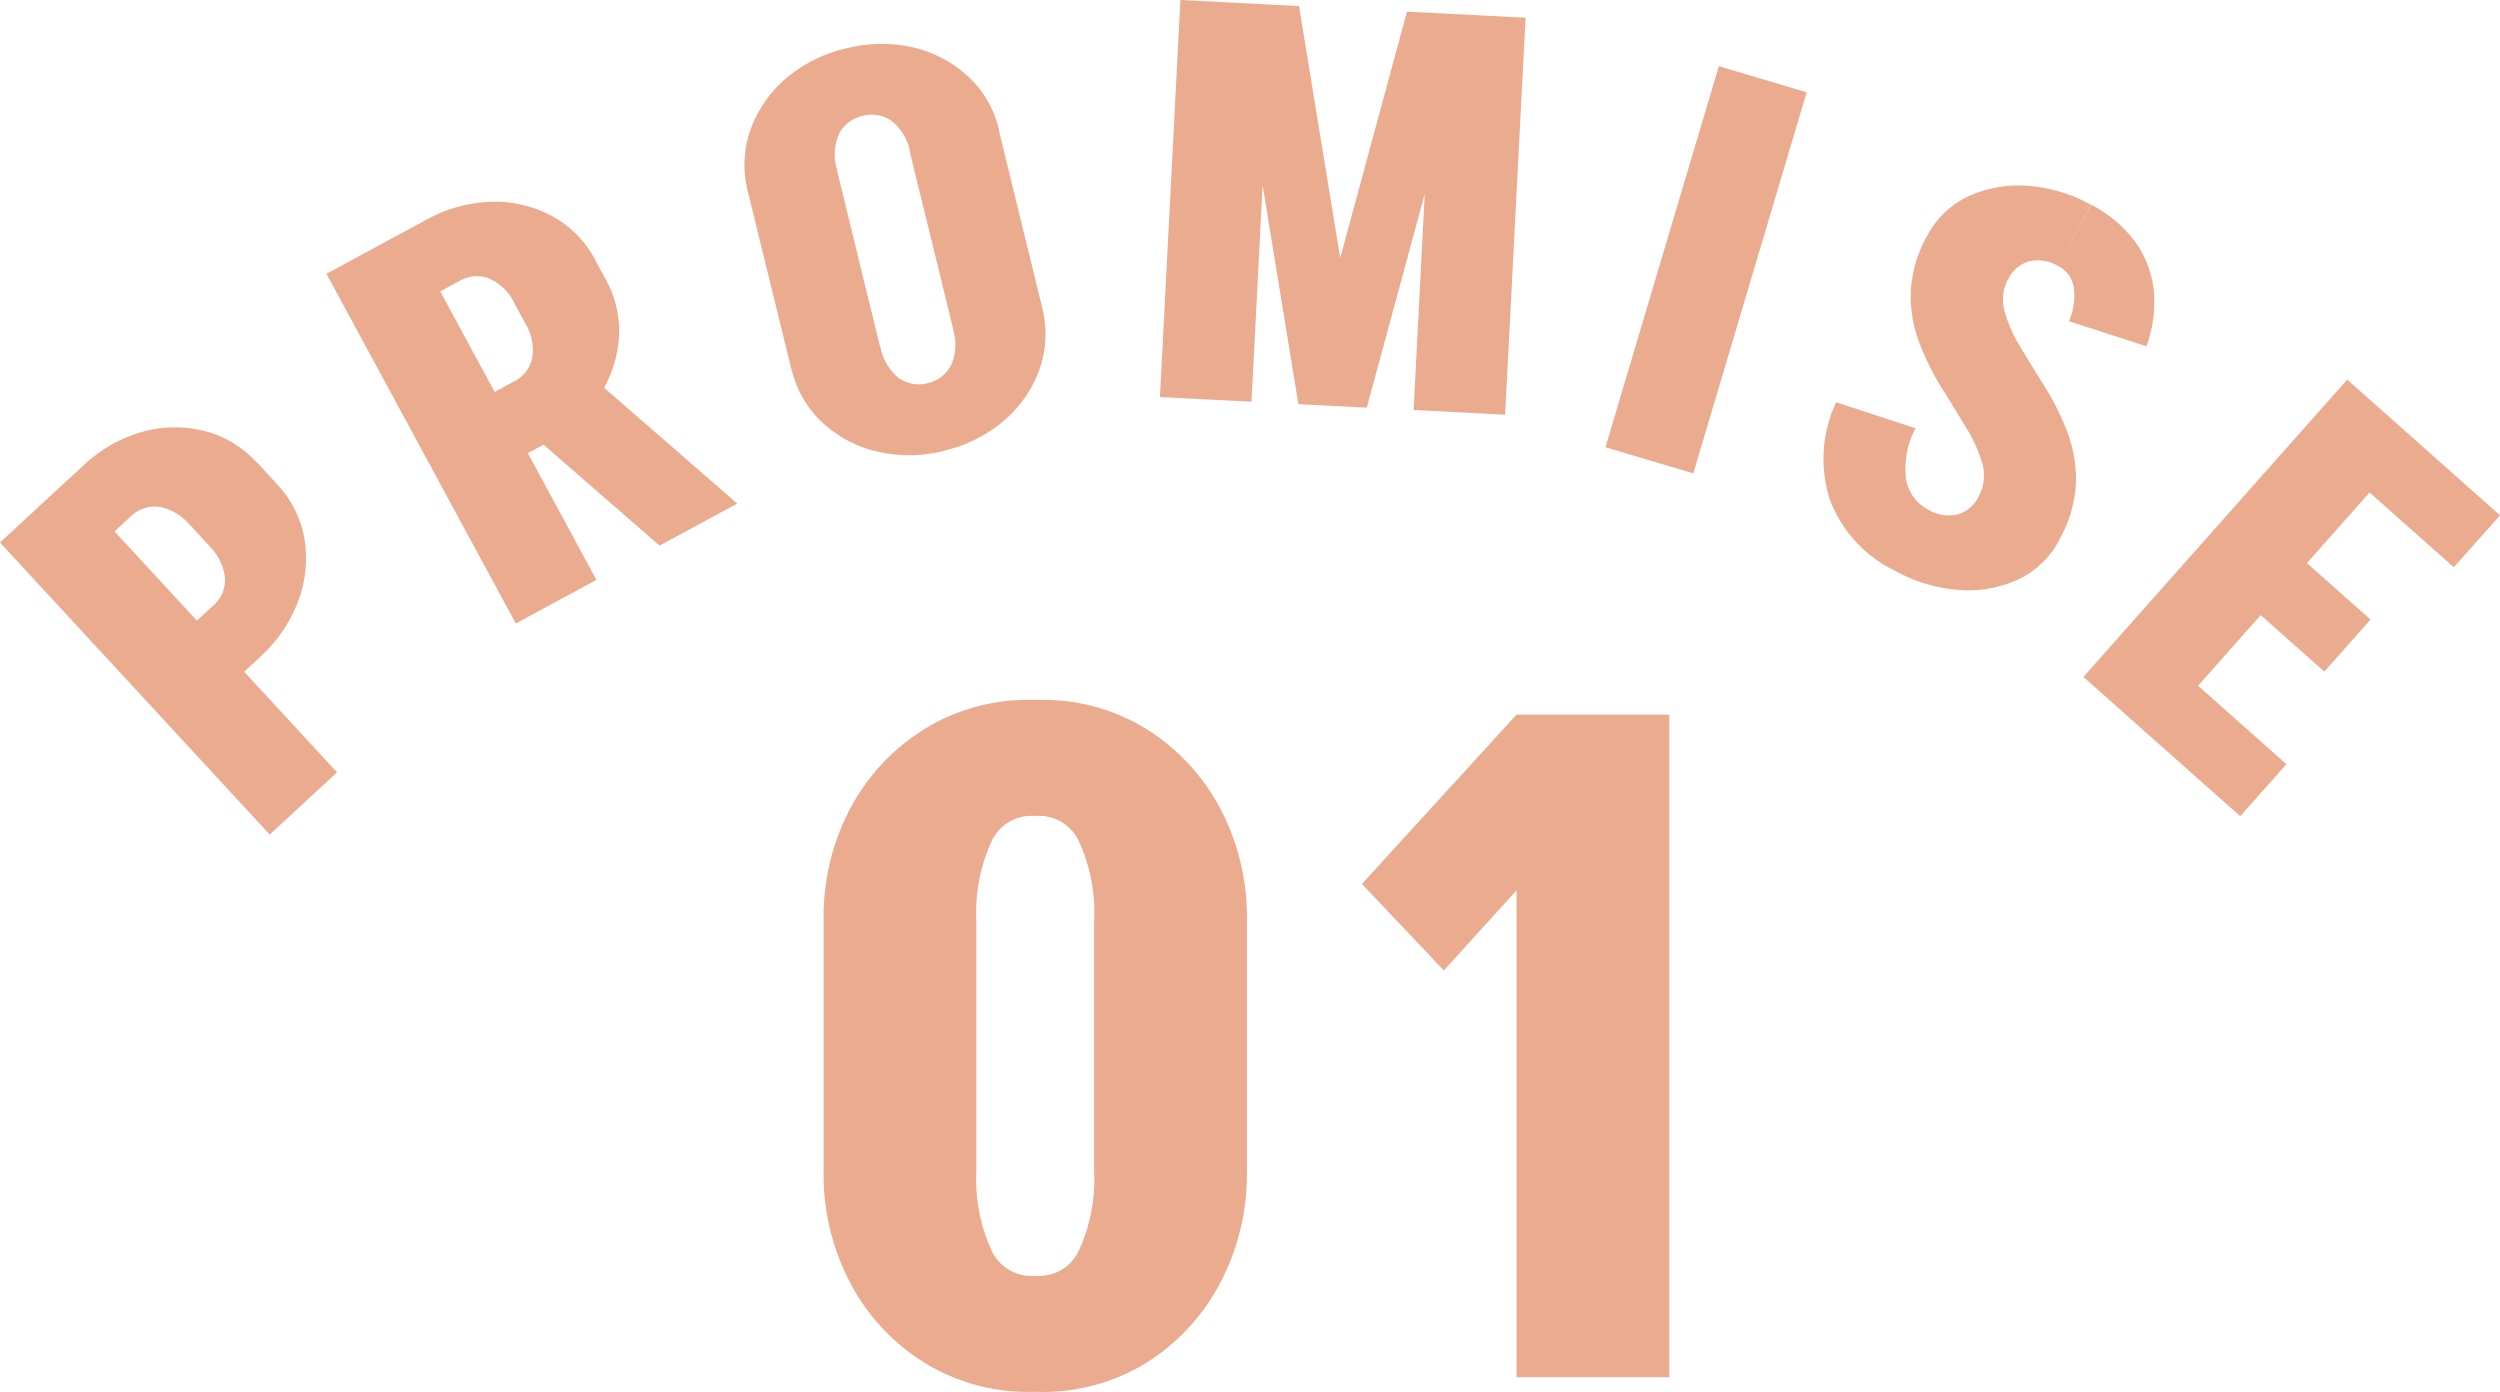 <svg xmlns="http://www.w3.org/2000/svg" width="67.918" height="37.814" viewBox="0 0 67.918 37.814"><defs><clipPath id="a"><path fill="#ebab8f" d="M0 0h67.918v22.673H0z" data-name="長方形 552"/></clipPath></defs><g data-name="グループ 7819"><path fill="#ebab8f" d="M29.725 31.839v-6.825h4.15v6.825Zm-7.35 0v-6.825h4.15v6.825Zm5.6-9.675v-3.15h.3v3.15Zm0 15.65v-3.15h.3v3.15Zm-5.6-12.8a6.309 6.309 0 0 1 .737-3.075 5.644 5.644 0 0 1 2.013-2.138A5.36 5.36 0 0 1 28 19.014v3.15a1.193 1.193 0 0 0-1.088.75 4.648 4.648 0 0 0-.387 2.1Zm11.5 0h-4.15a4.648 4.648 0 0 0-.388-2.1 1.193 1.193 0 0 0-1.087-.75v-3.15a5.342 5.342 0 0 1 2.887.787 5.677 5.677 0 0 1 2 2.138 6.309 6.309 0 0 1 .738 3.075Zm-11.5 6.8h4.15a4.648 4.648 0 0 0 .387 2.1 1.193 1.193 0 0 0 1.088.75v3.15a5.36 5.36 0 0 1-2.875-.787 5.619 5.619 0 0 1-2.013-2.15 6.329 6.329 0 0 1-.737-3.063Zm11.5 0a6.329 6.329 0 0 1-.738 3.063 5.652 5.652 0 0 1-2 2.15 5.342 5.342 0 0 1-2.887.787v-3.15a1.193 1.193 0 0 0 1.087-.75 4.648 4.648 0 0 0 .388-2.1Zm5.35-5.45L37 24.014l4.2-4.6v4.775Zm1.975 11.05v-18h4.15v18Z" data-name="パス 30028"/><g fill="#ebab8f" clip-path="url(#a)" data-name="グループ 7823"><path d="M7.328 22.672 0 14.739l1.828-1.691 7.329 7.934ZM3 14.54l-1.281-1.389.551-.509 1.281 1.388Zm3.985-1.965-1.828 1.688a1.409 1.409 0 0 0-.835-.494.939.939 0 0 0-.781.272l-1.282-1.389a3.845 3.845 0 0 1 1.6-.918 3.266 3.266 0 0 1 1.687-.028 2.868 2.868 0 0 1 1.437.869M5.7 14.847l-.549-.6 1.83-1.689.549.6Zm.828 3.5-1.287-1.384.55-.508 1.282 1.388Zm.992-5.2a2.9 2.9 0 0 1 .753 1.5 3.274 3.274 0 0 1-.173 1.682 3.845 3.845 0 0 1-1.043 1.524l-1.276-1.389a.94.94 0 0 0 .332-.755 1.4 1.4 0 0 0-.428-.872Z" data-name="パス 9909"/><path d="m14.013 16.938-5.144-9.5 2.19-1.185 5.144 9.5Zm-2.186-8.95-.9-1.661.659-.358.9 1.663Zm4.345-.921-2.189 1.187a1.407 1.407 0 0 0-.687-.686.946.946 0 0 0-.823.07l-.9-1.662a3.882 3.882 0 0 1 1.779-.494 3.265 3.265 0 0 1 1.648.39 2.881 2.881 0 0 1 1.175 1.195m-1.966 5.315-.9-1.663.66-.357.9 1.662Zm3.71 2.441-4-3.479 2.11-1.144 4 3.48Zm-1.467-7.241a2.888 2.888 0 0 1 .359 1.639 3.281 3.281 0 0 1-.572 1.59 3.855 3.855 0 0 1-1.387 1.22l-.9-1.661a.934.934 0 0 0 .508-.652 1.39 1.39 0 0 0-.2-.95Zm-2.183 1.2-.293-.541 2.189-1.186.293.541Z" data-name="パス 9910"/><path d="M20.318 5.208a2.872 2.872 0 0 1 .068-1.676 3.276 3.276 0 0 1 .957-1.393A3.844 3.844 0 0 1 23 1.312l.448 1.835a.938.938 0 0 0-.658.5 1.409 1.409 0 0 0-.049.97Zm1.182 4.823-1.189-4.852 2.418-.592 1.185 4.853Zm0-.015 2.42-.591a1.4 1.4 0 0 0 .489.838.934.934 0 0 0 .814.141l.45 1.837a3.856 3.856 0 0 1-1.847.025 3.266 3.266 0 0 1-1.491-.793 2.892 2.892 0 0 1-.835-1.457m5.645-6.474-2.418.591a1.409 1.409 0 0 0-.491-.838.936.936 0 0 0-.814-.14l-.448-1.836a3.858 3.858 0 0 1 1.847-.028 3.3 3.3 0 0 1 1.49.795 2.873 2.873 0 0 1 .834 1.456M25.9 8.956 24.711 4.1l2.418-.591 1.186 4.853Zm2.41-.606a2.879 2.879 0 0 1-.068 1.678 3.273 3.273 0 0 1-.957 1.391 3.845 3.845 0 0 1-1.651.827l-.448-1.834a.944.944 0 0 0 .657-.5 1.4 1.4 0 0 0 .048-.97Z" data-name="パス 9911"/><path d="M31.513 10.786 32.068 0l2.486.127L34 10.914Zm3.761.194L33.491.074l1.8.091 1.784 10.907Zm.06 0L38.224.316l1.8.094-2.893 10.665Zm3.07.157L38.959.354l2.487.128-.556 10.786Z" data-name="パス 9912"/><path d="m43.616 12.15 3.08-10.352 2.386.71-3.08 10.352z" data-name="長方形 551"/><path d="M52.04 11.635a2.339 2.339 0 0 0-.262 1.35 1.132 1.132 0 0 0 .611.861l-.889 1.668a3.529 3.529 0 0 1-1.787-1.94 3.618 3.618 0 0 1 .17-2.646Zm3.912 3.024a2.428 2.428 0 0 1-1.1 1.071 3.22 3.22 0 0 1-1.588.3 4.159 4.159 0 0 1-1.764-.516l.889-1.668a1.067 1.067 0 0 0 .789.131.907.907 0 0 0 .576-.491Zm-2.2-1.173a1.166 1.166 0 0 0 .1-.9 3.973 3.973 0 0 0-.44-.974c-.209-.343-.431-.706-.67-1.088a7.115 7.115 0 0 1-.6-1.215 3.584 3.584 0 0 1-.232-1.365 3.429 3.429 0 0 1 .45-1.545l2.2 1.173a1.171 1.171 0 0 0-.1.889 3.832 3.832 0 0 0 .437.982c.207.343.431.706.669 1.088a7.063 7.063 0 0 1 .6 1.213 3.608 3.608 0 0 1 .231 1.366 3.432 3.432 0 0 1-.449 1.545Zm-1.4-7.07a2.433 2.433 0 0 1 1.1-1.071 3.247 3.247 0 0 1 1.588-.3 4.2 4.2 0 0 1 1.765.517l-.883 1.668a1.087 1.087 0 0 0-.789-.132.91.91 0 0 0-.577.491Zm3.858 2.311a1.743 1.743 0 0 0 .128-.926.78.78 0 0 0-.416-.571l.889-1.668a3.443 3.443 0 0 1 1.181.987 2.757 2.757 0 0 1 .516 1.313 3.469 3.469 0 0 1-.195 1.545Z" data-name="パス 9913"/><path d="m63.767 10.313 1.862 1.653-7.168 8.077-1.861-1.652Zm-5.755 9.333 1.255-1.415 2.849 2.531-1.255 1.412Zm2.957-3.333 1.255-1.413 2.176 1.931-1.254 1.414Zm4.323-4.646L67.918 14l-1.255 1.41-2.625-2.329Z" data-name="パス 9914"/></g></g></svg>
